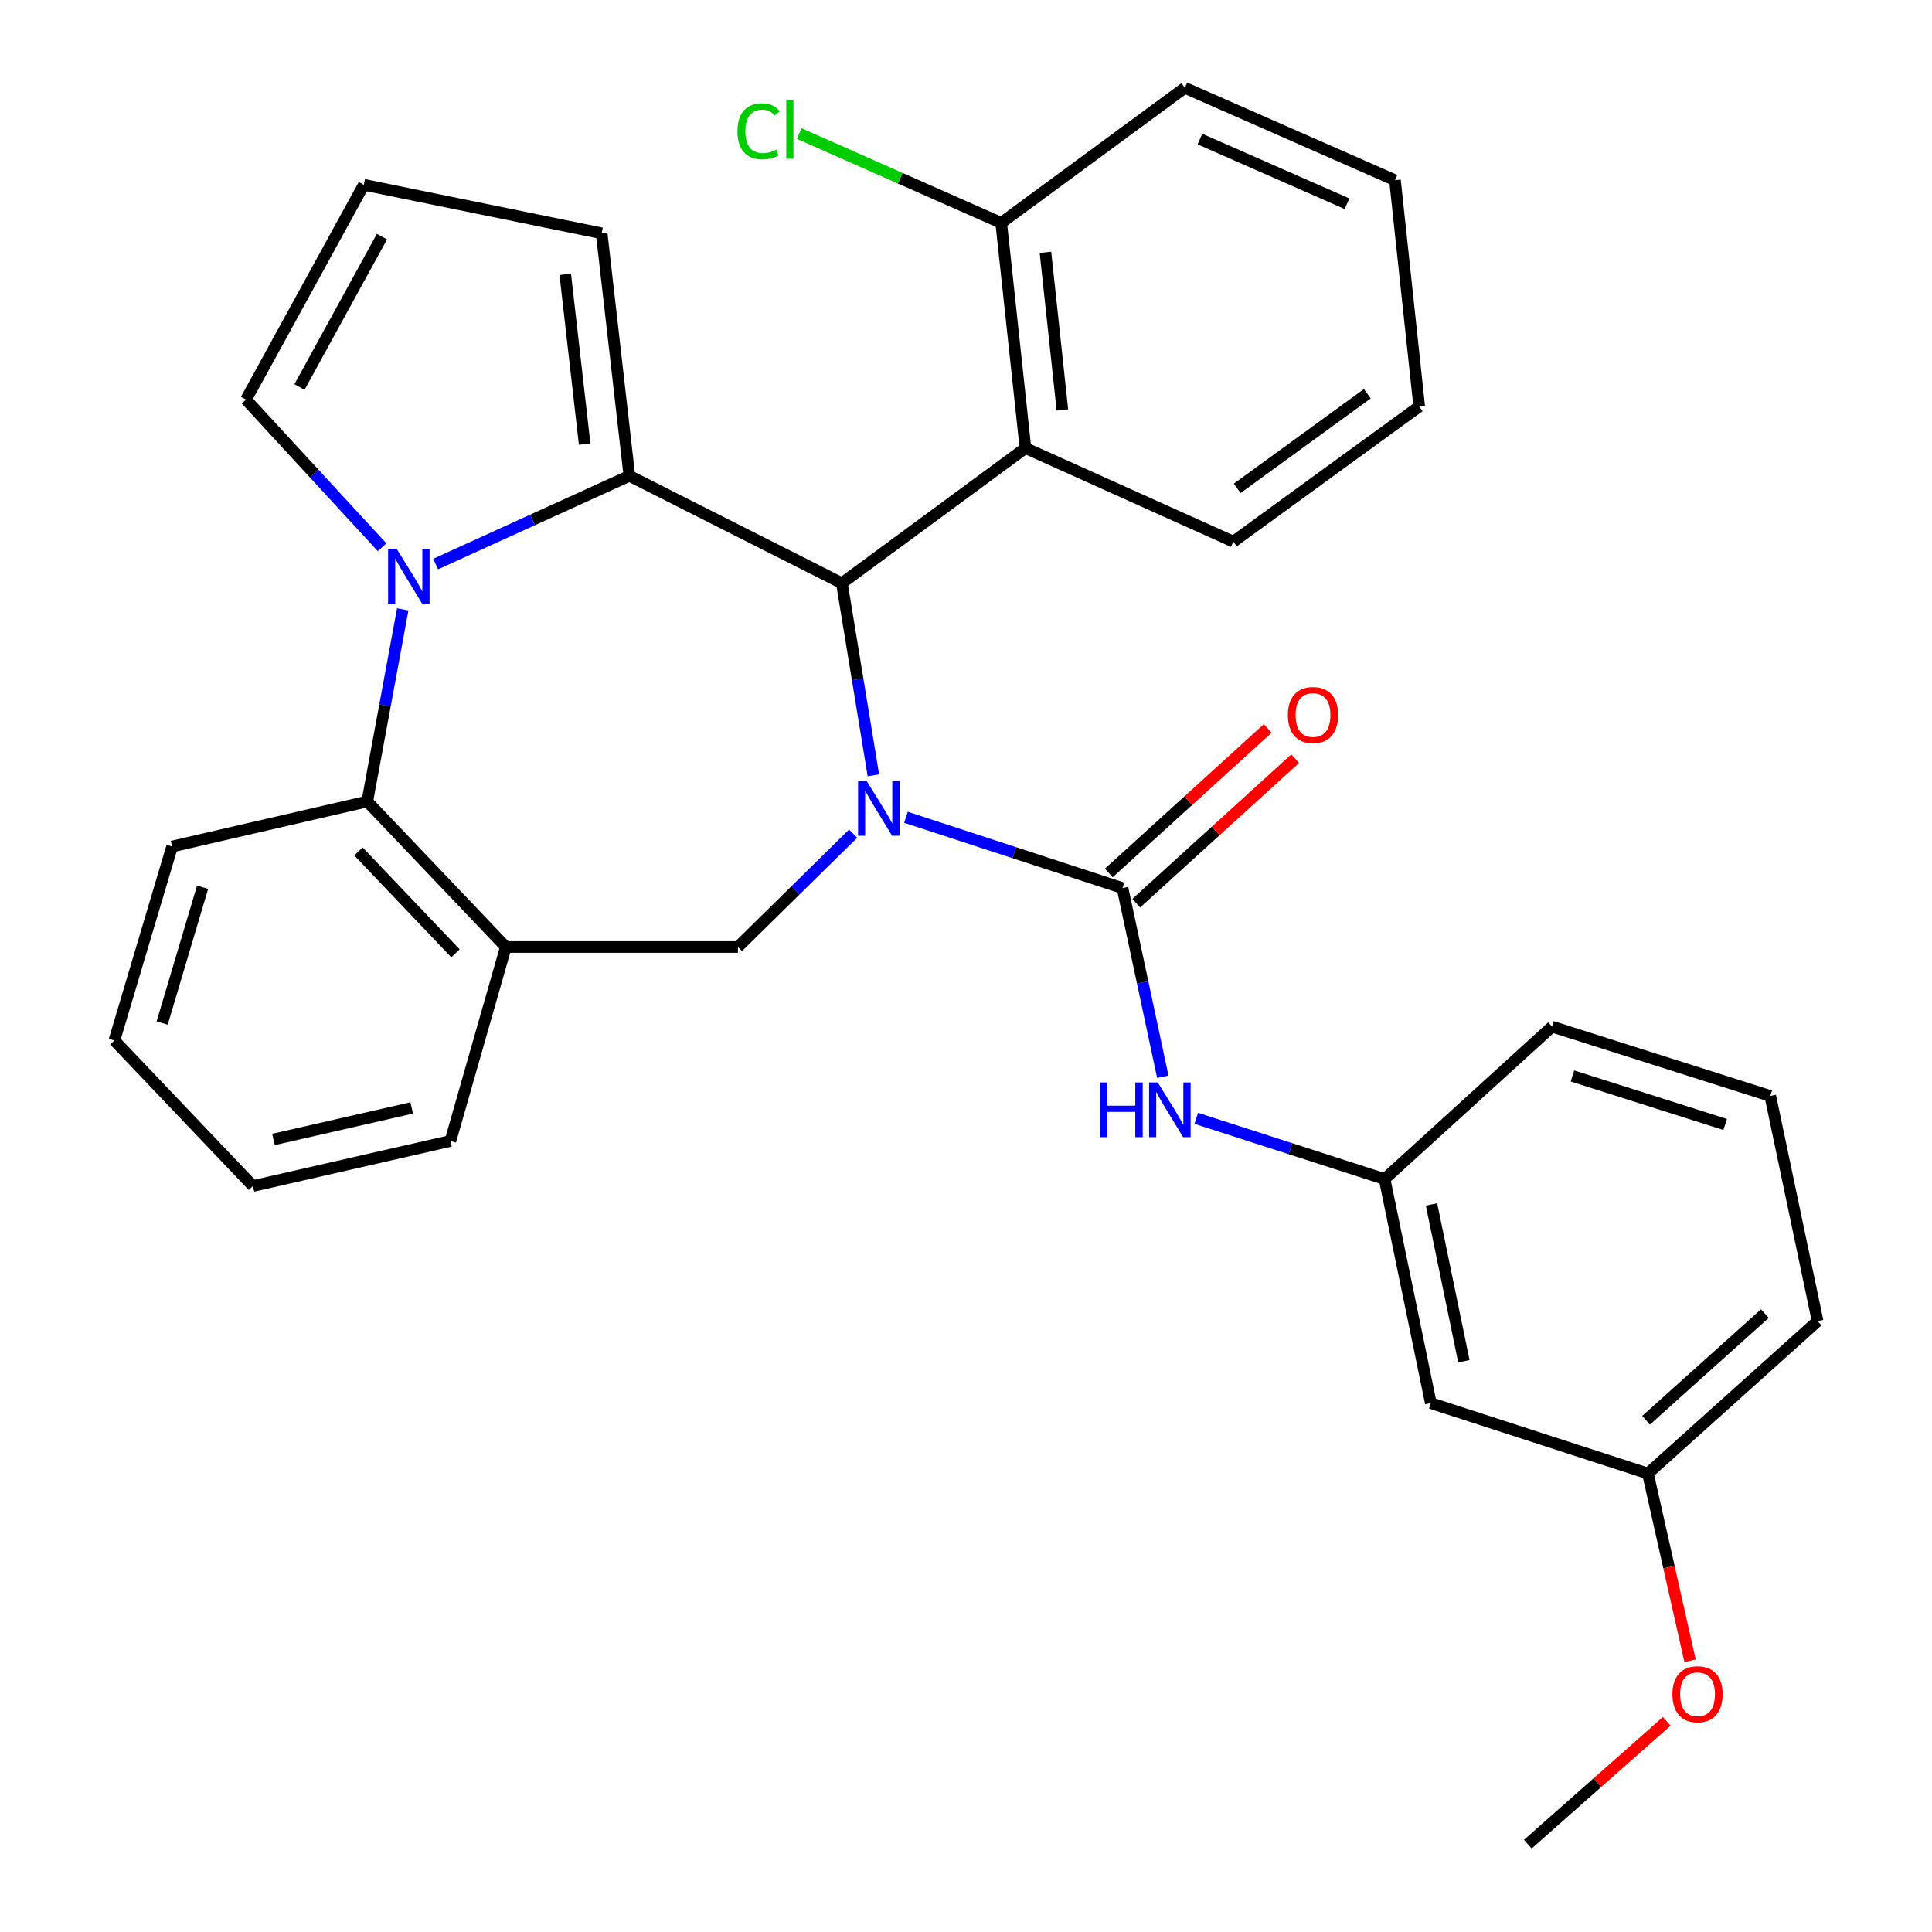 <?xml version='1.0' encoding='iso-8859-1'?>
<svg version='1.1' baseProfile='full'
              xmlns='http://www.w3.org/2000/svg'
                      xmlns:rdkit='http://www.rdkit.org/xml'
                      xmlns:xlink='http://www.w3.org/1999/xlink'
                  xml:space='preserve'
width='1000px' height='1000px' viewBox='0 0 1000 1000'>
<!-- END OF HEADER -->
<rect style='opacity:1.0;fill:#FFFFFF;stroke:none' width='1000' height='1000' x='0' y='0'> </rect>
<path class='bond-2' d='M 452.061,401.31 L 443.907,351.589' style='fill:none;fill-rule:evenodd;stroke:#0000FF;stroke-width:6px;stroke-linecap:butt;stroke-linejoin:miter;stroke-opacity:1' />
<path class='bond-2' d='M 443.907,351.589 L 435.753,301.869' style='fill:none;fill-rule:evenodd;stroke:#000000;stroke-width:6px;stroke-linecap:butt;stroke-linejoin:miter;stroke-opacity:1' />
<path class='bond-3' d='M 468.925,423.019 L 524.969,441.344' style='fill:none;fill-rule:evenodd;stroke:#0000FF;stroke-width:6px;stroke-linecap:butt;stroke-linejoin:miter;stroke-opacity:1' />
<path class='bond-3' d='M 524.969,441.344 L 581.014,459.669' style='fill:none;fill-rule:evenodd;stroke:#000000;stroke-width:6px;stroke-linecap:butt;stroke-linejoin:miter;stroke-opacity:1' />
<path class='bond-4' d='M 441.57,431.506 L 411.762,460.833' style='fill:none;fill-rule:evenodd;stroke:#0000FF;stroke-width:6px;stroke-linecap:butt;stroke-linejoin:miter;stroke-opacity:1' />
<path class='bond-4' d='M 411.762,460.833 L 381.955,490.161' style='fill:none;fill-rule:evenodd;stroke:#000000;stroke-width:6px;stroke-linecap:butt;stroke-linejoin:miter;stroke-opacity:1' />
<path class='bond-0' d='M 325.762,246.286 L 435.753,301.869' style='fill:none;fill-rule:evenodd;stroke:#000000;stroke-width:6px;stroke-linecap:butt;stroke-linejoin:miter;stroke-opacity:1' />
<path class='bond-1' d='M 325.762,246.286 L 275.626,269.121' style='fill:none;fill-rule:evenodd;stroke:#000000;stroke-width:6px;stroke-linecap:butt;stroke-linejoin:miter;stroke-opacity:1' />
<path class='bond-1' d='M 275.626,269.121 L 225.491,291.956' style='fill:none;fill-rule:evenodd;stroke:#0000FF;stroke-width:6px;stroke-linecap:butt;stroke-linejoin:miter;stroke-opacity:1' />
<path class='bond-10' d='M 325.762,246.286 L 311.414,120.762' style='fill:none;fill-rule:evenodd;stroke:#000000;stroke-width:6px;stroke-linecap:butt;stroke-linejoin:miter;stroke-opacity:1' />
<path class='bond-10' d='M 302.612,229.858 L 292.569,141.991' style='fill:none;fill-rule:evenodd;stroke:#000000;stroke-width:6px;stroke-linecap:butt;stroke-linejoin:miter;stroke-opacity:1' />
<path class='bond-9' d='M 197.766,283.248 L 162.551,245.036' style='fill:none;fill-rule:evenodd;stroke:#0000FF;stroke-width:6px;stroke-linecap:butt;stroke-linejoin:miter;stroke-opacity:1' />
<path class='bond-9' d='M 162.551,245.036 L 127.337,206.824' style='fill:none;fill-rule:evenodd;stroke:#000000;stroke-width:6px;stroke-linecap:butt;stroke-linejoin:miter;stroke-opacity:1' />
<path class='bond-31' d='M 208.453,315.399 L 199.273,365.121' style='fill:none;fill-rule:evenodd;stroke:#0000FF;stroke-width:6px;stroke-linecap:butt;stroke-linejoin:miter;stroke-opacity:1' />
<path class='bond-31' d='M 199.273,365.121 L 190.093,414.842' style='fill:none;fill-rule:evenodd;stroke:#000000;stroke-width:6px;stroke-linecap:butt;stroke-linejoin:miter;stroke-opacity:1' />
<path class='bond-6' d='M 435.753,301.869 L 530.762,231.927' style='fill:none;fill-rule:evenodd;stroke:#000000;stroke-width:6px;stroke-linecap:butt;stroke-linejoin:miter;stroke-opacity:1' />
<path class='bond-8' d='M 581.014,459.669 L 591.441,508.501' style='fill:none;fill-rule:evenodd;stroke:#000000;stroke-width:6px;stroke-linecap:butt;stroke-linejoin:miter;stroke-opacity:1' />
<path class='bond-8' d='M 591.441,508.501 L 601.867,557.333' style='fill:none;fill-rule:evenodd;stroke:#0000FF;stroke-width:6px;stroke-linecap:butt;stroke-linejoin:miter;stroke-opacity:1' />
<path class='bond-11' d='M 588.123,467.487 L 629.252,430.085' style='fill:none;fill-rule:evenodd;stroke:#000000;stroke-width:6px;stroke-linecap:butt;stroke-linejoin:miter;stroke-opacity:1' />
<path class='bond-11' d='M 629.252,430.085 L 670.382,392.683' style='fill:none;fill-rule:evenodd;stroke:#FF0000;stroke-width:6px;stroke-linecap:butt;stroke-linejoin:miter;stroke-opacity:1' />
<path class='bond-11' d='M 573.904,451.851 L 615.034,414.45' style='fill:none;fill-rule:evenodd;stroke:#000000;stroke-width:6px;stroke-linecap:butt;stroke-linejoin:miter;stroke-opacity:1' />
<path class='bond-11' d='M 615.034,414.45 L 656.163,377.048' style='fill:none;fill-rule:evenodd;stroke:#FF0000;stroke-width:6px;stroke-linecap:butt;stroke-linejoin:miter;stroke-opacity:1' />
<path class='bond-7' d='M 381.955,490.161 L 261.82,490.161' style='fill:none;fill-rule:evenodd;stroke:#000000;stroke-width:6px;stroke-linecap:butt;stroke-linejoin:miter;stroke-opacity:1' />
<path class='bond-5' d='M 190.093,414.842 L 261.82,490.161' style='fill:none;fill-rule:evenodd;stroke:#000000;stroke-width:6px;stroke-linecap:butt;stroke-linejoin:miter;stroke-opacity:1' />
<path class='bond-5' d='M 185.548,440.714 L 235.756,493.438' style='fill:none;fill-rule:evenodd;stroke:#000000;stroke-width:6px;stroke-linecap:butt;stroke-linejoin:miter;stroke-opacity:1' />
<path class='bond-20' d='M 190.093,414.842 L 89.085,438.148' style='fill:none;fill-rule:evenodd;stroke:#000000;stroke-width:6px;stroke-linecap:butt;stroke-linejoin:miter;stroke-opacity:1' />
<path class='bond-13' d='M 530.762,231.927 L 518.222,115.385' style='fill:none;fill-rule:evenodd;stroke:#000000;stroke-width:6px;stroke-linecap:butt;stroke-linejoin:miter;stroke-opacity:1' />
<path class='bond-13' d='M 549.894,212.185 L 541.116,130.605' style='fill:none;fill-rule:evenodd;stroke:#000000;stroke-width:6px;stroke-linecap:butt;stroke-linejoin:miter;stroke-opacity:1' />
<path class='bond-18' d='M 530.762,231.927 L 638.381,280.347' style='fill:none;fill-rule:evenodd;stroke:#000000;stroke-width:6px;stroke-linecap:butt;stroke-linejoin:miter;stroke-opacity:1' />
<path class='bond-19' d='M 261.82,490.161 L 233.136,590.559' style='fill:none;fill-rule:evenodd;stroke:#000000;stroke-width:6px;stroke-linecap:butt;stroke-linejoin:miter;stroke-opacity:1' />
<path class='bond-14' d='M 619.177,578.834 L 667.918,594.559' style='fill:none;fill-rule:evenodd;stroke:#0000FF;stroke-width:6px;stroke-linecap:butt;stroke-linejoin:miter;stroke-opacity:1' />
<path class='bond-14' d='M 667.918,594.559 L 716.659,610.284' style='fill:none;fill-rule:evenodd;stroke:#000000;stroke-width:6px;stroke-linecap:butt;stroke-linejoin:miter;stroke-opacity:1' />
<path class='bond-32' d='M 127.337,206.824 L 188.309,95.648' style='fill:none;fill-rule:evenodd;stroke:#000000;stroke-width:6px;stroke-linecap:butt;stroke-linejoin:miter;stroke-opacity:1' />
<path class='bond-32' d='M 155.013,200.31 L 197.693,122.487' style='fill:none;fill-rule:evenodd;stroke:#000000;stroke-width:6px;stroke-linecap:butt;stroke-linejoin:miter;stroke-opacity:1' />
<path class='bond-12' d='M 311.414,120.762 L 188.309,95.648' style='fill:none;fill-rule:evenodd;stroke:#000000;stroke-width:6px;stroke-linecap:butt;stroke-linejoin:miter;stroke-opacity:1' />
<path class='bond-17' d='M 518.222,115.385 L 465.942,92.244' style='fill:none;fill-rule:evenodd;stroke:#000000;stroke-width:6px;stroke-linecap:butt;stroke-linejoin:miter;stroke-opacity:1' />
<path class='bond-17' d='M 465.942,92.244 L 413.661,69.103' style='fill:none;fill-rule:evenodd;stroke:#00CC00;stroke-width:6px;stroke-linecap:butt;stroke-linejoin:miter;stroke-opacity:1' />
<path class='bond-24' d='M 518.222,115.385 L 613.278,45.455' style='fill:none;fill-rule:evenodd;stroke:#000000;stroke-width:6px;stroke-linecap:butt;stroke-linejoin:miter;stroke-opacity:1' />
<path class='bond-15' d='M 716.659,610.284 L 740.587,726.24' style='fill:none;fill-rule:evenodd;stroke:#000000;stroke-width:6px;stroke-linecap:butt;stroke-linejoin:miter;stroke-opacity:1' />
<path class='bond-15' d='M 740.946,623.406 L 757.696,704.575' style='fill:none;fill-rule:evenodd;stroke:#000000;stroke-width:6px;stroke-linecap:butt;stroke-linejoin:miter;stroke-opacity:1' />
<path class='bond-23' d='M 716.659,610.284 L 803.343,531.384' style='fill:none;fill-rule:evenodd;stroke:#000000;stroke-width:6px;stroke-linecap:butt;stroke-linejoin:miter;stroke-opacity:1' />
<path class='bond-16' d='M 740.587,726.24 L 852.95,762.684' style='fill:none;fill-rule:evenodd;stroke:#000000;stroke-width:6px;stroke-linecap:butt;stroke-linejoin:miter;stroke-opacity:1' />
<path class='bond-21' d='M 852.95,762.684 L 863.854,811.146' style='fill:none;fill-rule:evenodd;stroke:#000000;stroke-width:6px;stroke-linecap:butt;stroke-linejoin:miter;stroke-opacity:1' />
<path class='bond-21' d='M 863.854,811.146 L 874.759,859.609' style='fill:none;fill-rule:evenodd;stroke:#FF0000;stroke-width:6px;stroke-linecap:butt;stroke-linejoin:miter;stroke-opacity:1' />
<path class='bond-35' d='M 852.95,762.684 L 940.797,683.807' style='fill:none;fill-rule:evenodd;stroke:#000000;stroke-width:6px;stroke-linecap:butt;stroke-linejoin:miter;stroke-opacity:1' />
<path class='bond-35' d='M 852.007,735.127 L 913.5,679.913' style='fill:none;fill-rule:evenodd;stroke:#000000;stroke-width:6px;stroke-linecap:butt;stroke-linejoin:miter;stroke-opacity:1' />
<path class='bond-27' d='M 638.381,280.347 L 734.587,210.405' style='fill:none;fill-rule:evenodd;stroke:#000000;stroke-width:6px;stroke-linecap:butt;stroke-linejoin:miter;stroke-opacity:1' />
<path class='bond-27' d='M 640.384,252.762 L 707.729,203.803' style='fill:none;fill-rule:evenodd;stroke:#000000;stroke-width:6px;stroke-linecap:butt;stroke-linejoin:miter;stroke-opacity:1' />
<path class='bond-28' d='M 233.136,590.559 L 130.918,613.877' style='fill:none;fill-rule:evenodd;stroke:#000000;stroke-width:6px;stroke-linecap:butt;stroke-linejoin:miter;stroke-opacity:1' />
<path class='bond-28' d='M 213.103,573.452 L 141.551,589.775' style='fill:none;fill-rule:evenodd;stroke:#000000;stroke-width:6px;stroke-linecap:butt;stroke-linejoin:miter;stroke-opacity:1' />
<path class='bond-33' d='M 89.085,438.148 L 59.203,538.546' style='fill:none;fill-rule:evenodd;stroke:#000000;stroke-width:6px;stroke-linecap:butt;stroke-linejoin:miter;stroke-opacity:1' />
<path class='bond-33' d='M 104.858,459.236 L 83.942,529.515' style='fill:none;fill-rule:evenodd;stroke:#000000;stroke-width:6px;stroke-linecap:butt;stroke-linejoin:miter;stroke-opacity:1' />
<path class='bond-26' d='M 862.708,890.946 L 826.756,922.746' style='fill:none;fill-rule:evenodd;stroke:#FF0000;stroke-width:6px;stroke-linecap:butt;stroke-linejoin:miter;stroke-opacity:1' />
<path class='bond-26' d='M 826.756,922.746 L 790.804,954.545' style='fill:none;fill-rule:evenodd;stroke:#000000;stroke-width:6px;stroke-linecap:butt;stroke-linejoin:miter;stroke-opacity:1' />
<path class='bond-22' d='M 916.293,567.265 L 803.343,531.384' style='fill:none;fill-rule:evenodd;stroke:#000000;stroke-width:6px;stroke-linecap:butt;stroke-linejoin:miter;stroke-opacity:1' />
<path class='bond-22' d='M 892.952,582.025 L 813.887,556.908' style='fill:none;fill-rule:evenodd;stroke:#000000;stroke-width:6px;stroke-linecap:butt;stroke-linejoin:miter;stroke-opacity:1' />
<path class='bond-25' d='M 916.293,567.265 L 940.797,683.807' style='fill:none;fill-rule:evenodd;stroke:#000000;stroke-width:6px;stroke-linecap:butt;stroke-linejoin:miter;stroke-opacity:1' />
<path class='bond-34' d='M 613.278,45.455 L 722.036,93.276' style='fill:none;fill-rule:evenodd;stroke:#000000;stroke-width:6px;stroke-linecap:butt;stroke-linejoin:miter;stroke-opacity:1' />
<path class='bond-34' d='M 621.085,71.974 L 697.216,105.449' style='fill:none;fill-rule:evenodd;stroke:#000000;stroke-width:6px;stroke-linecap:butt;stroke-linejoin:miter;stroke-opacity:1' />
<path class='bond-30' d='M 734.587,210.405 L 722.036,93.276' style='fill:none;fill-rule:evenodd;stroke:#000000;stroke-width:6px;stroke-linecap:butt;stroke-linejoin:miter;stroke-opacity:1' />
<path class='bond-29' d='M 130.918,613.877 L 59.203,538.546' style='fill:none;fill-rule:evenodd;stroke:#000000;stroke-width:6px;stroke-linecap:butt;stroke-linejoin:miter;stroke-opacity:1' />
<path  class='atom-0' d='M 448.607 404.263
L 457.887 419.263
Q 458.807 420.743, 460.287 423.423
Q 461.767 426.103, 461.847 426.263
L 461.847 404.263
L 465.607 404.263
L 465.607 432.583
L 461.727 432.583
L 451.767 416.183
Q 450.607 414.263, 449.367 412.063
Q 448.167 409.863, 447.807 409.183
L 447.807 432.583
L 444.127 432.583
L 444.127 404.263
L 448.607 404.263
' fill='#0000FF'/>
<path  class='atom-2' d='M 205.355 284.116
L 214.635 299.116
Q 215.555 300.596, 217.035 303.276
Q 218.515 305.956, 218.595 306.116
L 218.595 284.116
L 222.355 284.116
L 222.355 312.436
L 218.475 312.436
L 208.515 296.036
Q 207.355 294.116, 206.115 291.916
Q 204.915 289.716, 204.555 289.036
L 204.555 312.436
L 200.875 312.436
L 200.875 284.116
L 205.355 284.116
' fill='#0000FF'/>
<path  class='atom-9' d='M 569.297 560.267
L 573.137 560.267
L 573.137 572.307
L 587.617 572.307
L 587.617 560.267
L 591.457 560.267
L 591.457 588.587
L 587.617 588.587
L 587.617 575.507
L 573.137 575.507
L 573.137 588.587
L 569.297 588.587
L 569.297 560.267
' fill='#0000FF'/>
<path  class='atom-9' d='M 599.257 560.267
L 608.537 575.267
Q 609.457 576.747, 610.937 579.427
Q 612.417 582.107, 612.497 582.267
L 612.497 560.267
L 616.257 560.267
L 616.257 588.587
L 612.377 588.587
L 602.417 572.187
Q 601.257 570.267, 600.017 568.067
Q 598.817 565.867, 598.457 565.187
L 598.457 588.587
L 594.777 588.587
L 594.777 560.267
L 599.257 560.267
' fill='#0000FF'/>
<path  class='atom-12' d='M 666.604 370.094
Q 666.604 363.294, 669.964 359.494
Q 673.324 355.694, 679.604 355.694
Q 685.884 355.694, 689.244 359.494
Q 692.604 363.294, 692.604 370.094
Q 692.604 376.974, 689.204 380.894
Q 685.804 384.774, 679.604 384.774
Q 673.364 384.774, 669.964 380.894
Q 666.604 377.014, 666.604 370.094
M 679.604 381.574
Q 683.924 381.574, 686.244 378.694
Q 688.604 375.774, 688.604 370.094
Q 688.604 364.534, 686.244 361.734
Q 683.924 358.894, 679.604 358.894
Q 675.284 358.894, 672.924 361.694
Q 670.604 364.494, 670.604 370.094
Q 670.604 375.814, 672.924 378.694
Q 675.284 381.574, 679.604 381.574
' fill='#FF0000'/>
<path  class='atom-18' d='M 381.71 67.944
Q 381.71 60.904, 384.99 57.224
Q 388.31 53.504, 394.59 53.504
Q 400.43 53.504, 403.55 57.624
L 400.91 59.784
Q 398.63 56.784, 394.59 56.784
Q 390.31 56.784, 388.03 59.664
Q 385.79 62.504, 385.79 67.944
Q 385.79 73.544, 388.11 76.424
Q 390.47 79.304, 395.03 79.304
Q 398.15 79.304, 401.79 77.424
L 402.91 80.424
Q 401.43 81.384, 399.19 81.944
Q 396.95 82.504, 394.47 82.504
Q 388.31 82.504, 384.99 78.744
Q 381.71 74.984, 381.71 67.944
' fill='#00CC00'/>
<path  class='atom-18' d='M 406.99 51.784
L 410.67 51.784
L 410.67 82.144
L 406.99 82.144
L 406.99 51.784
' fill='#00CC00'/>
<path  class='atom-22' d='M 865.639 876.935
Q 865.639 870.135, 868.999 866.335
Q 872.359 862.535, 878.639 862.535
Q 884.919 862.535, 888.279 866.335
Q 891.639 870.135, 891.639 876.935
Q 891.639 883.815, 888.239 887.735
Q 884.839 891.615, 878.639 891.615
Q 872.399 891.615, 868.999 887.735
Q 865.639 883.855, 865.639 876.935
M 878.639 888.415
Q 882.959 888.415, 885.279 885.535
Q 887.639 882.615, 887.639 876.935
Q 887.639 871.375, 885.279 868.575
Q 882.959 865.735, 878.639 865.735
Q 874.319 865.735, 871.959 868.535
Q 869.639 871.335, 869.639 876.935
Q 869.639 882.655, 871.959 885.535
Q 874.319 888.415, 878.639 888.415
' fill='#FF0000'/>
</svg>
